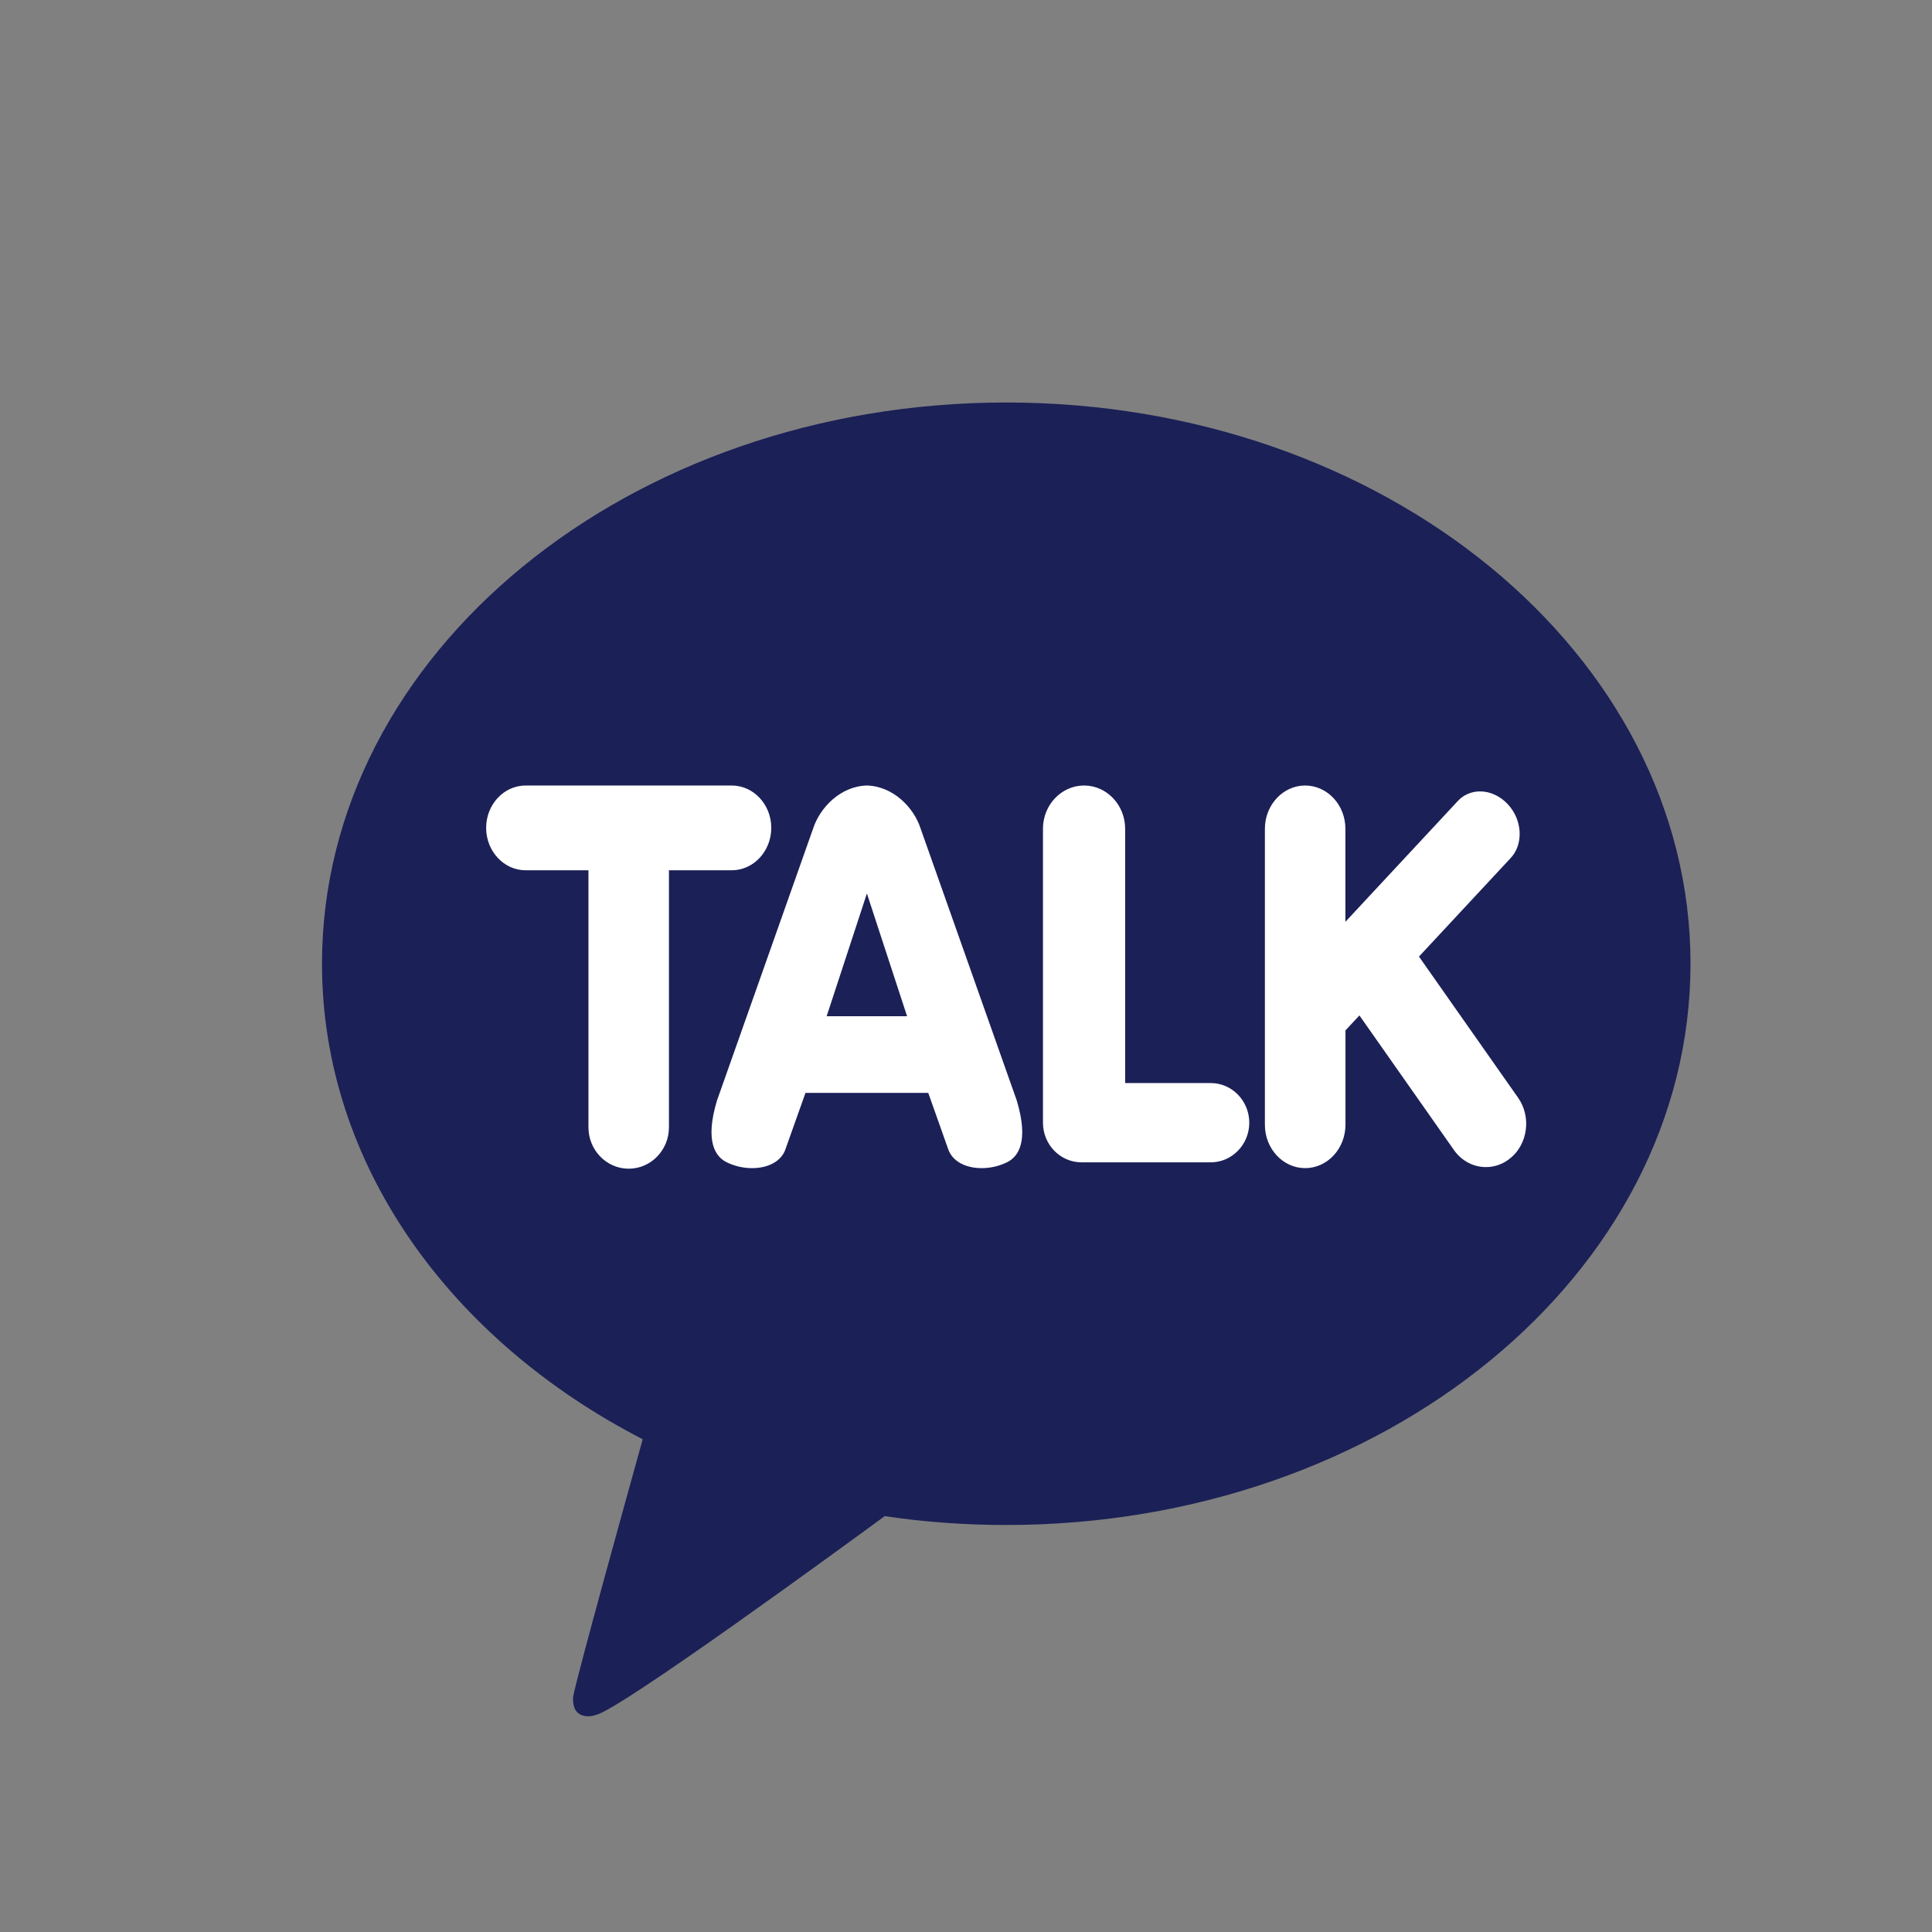 <svg width="24" height="24" viewBox="0 0 24 24" fill="none" xmlns="http://www.w3.org/2000/svg">
<rect x="0" y="0" width="24" height="24" fill="#808080" stroke="none"/>
<path d="M12.5 5C7.806 5 4 8.122 4 11.972C4 14.461 5.591 16.646 7.984 17.879C7.854 18.346 7.148 20.884 7.119 21.084C7.119 21.084 7.103 21.234 7.196 21.291C7.289 21.348 7.399 21.304 7.399 21.304C7.666 21.265 10.5 19.194 10.99 18.834C11.48 18.907 11.985 18.944 12.5 18.944C17.195 18.944 21 15.823 21 11.972C21 8.122 17.195 5 12.5 5Z" fill="#1B2057"/>
<path d="M7.81 14.518C7.534 14.518 7.31 14.287 7.31 14.004V10.811H6.53C6.259 10.811 6.039 10.574 6.039 10.284C6.039 9.994 6.259 9.758 6.53 9.758H9.09C9.361 9.758 9.581 9.994 9.581 10.284C9.581 10.574 9.361 10.811 9.09 10.811H8.31V14.004C8.31 14.287 8.086 14.518 7.81 14.518ZM12.195 14.511C11.986 14.511 11.827 14.42 11.778 14.273L11.531 13.576L10.006 13.576L9.758 14.274C9.71 14.42 9.551 14.511 9.343 14.511C9.233 14.511 9.124 14.486 9.025 14.437C8.887 14.368 8.754 14.18 8.906 13.673L10.102 10.289C10.187 10.031 10.442 9.766 10.768 9.758C11.095 9.766 11.351 10.031 11.435 10.289L12.631 13.672C12.783 14.181 12.65 14.368 12.512 14.437C12.413 14.486 12.304 14.511 12.195 14.511C12.195 14.511 12.195 14.511 12.195 14.511V14.511ZM11.268 12.624L10.769 11.099L10.269 12.624H11.268V12.624ZM13.435 14.439C13.171 14.439 12.956 14.218 12.956 13.947V10.295C12.956 9.999 13.185 9.758 13.467 9.758C13.748 9.758 13.977 9.999 13.977 10.295V13.454H15.04C15.304 13.454 15.519 13.675 15.519 13.947C15.519 14.218 15.304 14.439 15.04 14.439H13.435ZM16.213 14.511C15.938 14.511 15.713 14.27 15.713 13.973V10.295C15.713 9.999 15.938 9.758 16.213 9.758C16.489 9.758 16.713 9.999 16.713 10.295V11.451L18.109 9.951C18.18 9.874 18.279 9.831 18.386 9.831C18.511 9.831 18.636 9.889 18.73 9.99C18.818 10.084 18.87 10.205 18.877 10.331C18.884 10.458 18.845 10.574 18.767 10.658L17.627 11.883L18.858 13.636C18.898 13.693 18.927 13.757 18.943 13.825C18.96 13.893 18.963 13.965 18.954 14.035C18.945 14.105 18.923 14.172 18.89 14.233C18.857 14.294 18.813 14.347 18.76 14.389C18.674 14.46 18.568 14.498 18.459 14.498C18.382 14.498 18.305 14.479 18.236 14.442C18.167 14.405 18.106 14.351 18.06 14.284L16.887 12.614L16.714 12.8V13.973C16.713 14.116 16.661 14.252 16.567 14.353C16.473 14.454 16.346 14.511 16.213 14.511V14.511Z" fill="white"/>
</svg>

